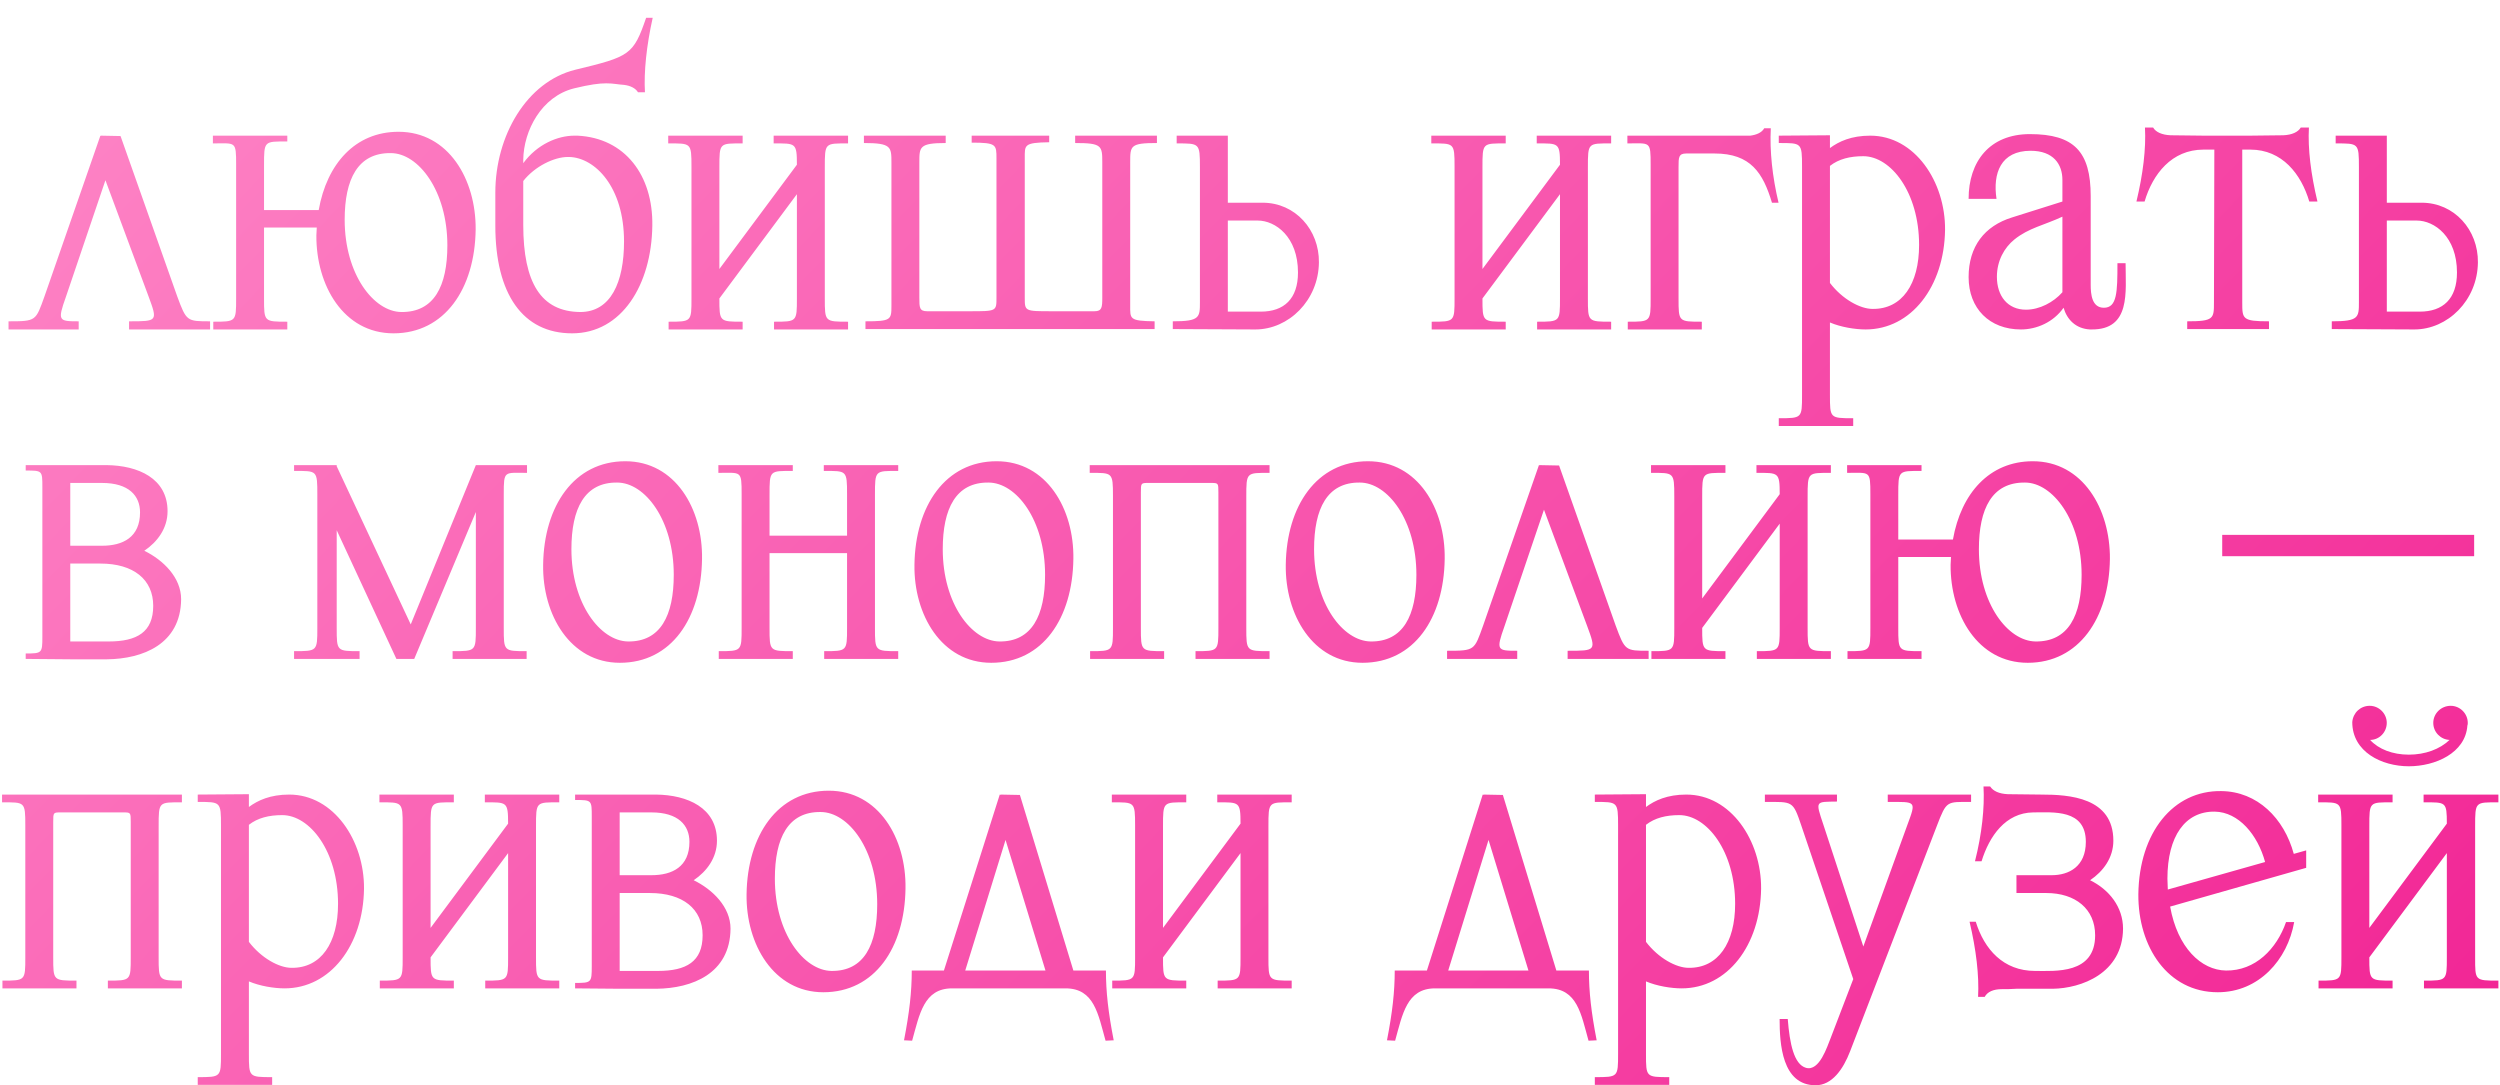 <?xml version="1.0" encoding="UTF-8"?> <svg xmlns="http://www.w3.org/2000/svg" width="129" height="56" viewBox="0 0 129 56" fill="none"><path d="M7.66 15.28L5.44 9.3L3.4 15.32C2.96 16.56 3.02 16.58 4.06 16.58V17H0.44V16.58C1.88 16.58 1.84 16.56 2.3 15.28L5.18 7L5.2 7.02V7L6.22 7.02L9.14 15.28C9.62 16.58 9.64 16.58 10.84 16.58V17H6.66V16.58C8.14 16.58 8.14 16.58 7.66 15.28ZM20.704 16.1C22.404 16.12 23.084 14.76 23.084 12.66C23.084 9.84 21.584 7.9 20.165 7.9C18.465 7.88 17.785 9.24 17.785 11.34C17.785 14.16 19.285 16.08 20.704 16.1ZM14.825 16.6V17H11.005V16.6C12.184 16.6 12.184 16.6 12.184 15.4V8.5C12.184 7.26 12.165 7.4 10.985 7.4V7H14.825V7.3C13.624 7.3 13.624 7.26 13.624 8.54V10.84H16.445C16.864 8.46 18.325 6.8 20.564 6.8C23.145 6.8 24.564 9.26 24.544 11.84C24.505 14.9 22.945 17.2 20.305 17.2C17.724 17.2 16.305 14.72 16.325 12.14C16.325 12.02 16.345 11.88 16.345 11.74H13.624V15.4C13.624 16.6 13.624 16.6 14.825 16.6ZM27 9.34V11.6C27 14.6 27.919 16.08 29.939 16.1C31.52 16.1 32.2 14.56 32.2 12.46C32.2 9.64 30.7 8.14 29.38 8.1C29.36 8.1 29.32 8.1 29.299 8.1C28.599 8.1 27.599 8.58 27 9.34ZM29.619 4.56C27.939 4.98 27.02 6.74 27 8.24V8.42C27.72 7.44 28.779 7 29.64 7C29.7 7 29.739 7 29.799 7C32.26 7.12 33.7 9.06 33.66 11.64C33.62 14.7 32.08 17.2 29.52 17.2C26.98 17.2 25.559 15.18 25.559 11.64V9.94C25.559 7 27.18 4.22 29.68 3.6C32.499 2.92 32.679 2.84 33.34 0.92H33.679C33.359 2.36 33.219 3.7 33.279 4.76H32.919C32.8 4.56 32.539 4.42 32.2 4.38C31.88 4.36 31.66 4.3 31.279 4.3C30.919 4.3 30.439 4.36 29.619 4.56ZM43.76 16.6V17H39.94V16.6C41.12 16.6 41.12 16.6 41.12 15.4V10.02L37.12 15.4C37.12 16.6 37.12 16.6 38.32 16.6V17H34.5V16.6C35.68 16.6 35.68 16.6 35.68 15.4V8.6C35.68 7.36 35.66 7.4 34.48 7.4V7H38.32V7.4C37.12 7.4 37.12 7.36 37.12 8.64V13.88L41.12 8.5C41.12 7.36 41.06 7.4 39.92 7.4V7H43.76V7.4C42.56 7.4 42.56 7.36 42.56 8.64V15.4C42.56 16.6 42.56 16.6 43.76 16.6ZM51.418 15.36V8.18C51.418 7.46 51.418 7.36 50.138 7.36V7H54.138V7.34C52.818 7.36 52.878 7.48 52.878 8.18V15.36C52.878 16.06 52.878 16.06 54.258 16.06H56.478C56.858 16.06 56.878 15.86 56.878 15.36V8.38C56.878 7.52 56.858 7.38 55.478 7.38V7H59.698V7.38C58.318 7.38 58.318 7.52 58.318 8.38V15.74C58.318 16.46 58.258 16.56 59.578 16.58V16.98H44.658V16.58C45.978 16.58 45.998 16.5 45.998 15.78V8.4C45.998 7.58 45.998 7.38 44.578 7.38V7H48.798V7.38C47.438 7.38 47.438 7.58 47.438 8.38V15.36C47.438 15.86 47.438 16.06 47.838 16.06H50.038C51.418 16.06 51.418 16.06 51.418 15.36ZM64.896 11.38H63.356V16.08H65.056C66.256 16.08 66.976 15.42 66.976 14.06C66.976 12.22 65.816 11.38 64.896 11.38ZM64.776 17L60.516 16.98V16.58C61.916 16.58 61.916 16.38 61.916 15.58V8.62C61.916 7.38 61.896 7.4 60.716 7.4V7H63.356V10.46H65.156C66.836 10.46 68.076 11.86 68.056 13.54C68.036 15.5 66.496 17 64.776 17ZM83.135 16.6V17H79.315V16.6C80.495 16.6 80.495 16.6 80.495 15.4V10.02L76.495 15.4C76.495 16.6 76.495 16.6 77.695 16.6V17H73.875V16.6C75.055 16.6 75.055 16.6 75.055 15.4V8.6C75.055 7.36 75.035 7.4 73.855 7.4V7H77.695V7.4C76.495 7.4 76.495 7.36 76.495 8.64V13.88L80.495 8.5C80.495 7.36 80.435 7.4 79.295 7.4V7H83.135V7.4C81.935 7.4 81.935 7.36 81.935 8.64V15.4C81.935 16.6 81.935 16.6 83.135 16.6ZM87.813 16.6V17H83.993V16.6C85.173 16.6 85.173 16.6 85.173 15.4V8.5C85.173 7.26 85.153 7.4 83.973 7.4V7H87.813C88.613 7 89.333 7 90.313 7C90.633 6.96 90.913 6.84 91.033 6.62H91.373C91.313 7.8 91.453 9.12 91.773 10.46H91.433C90.973 8.92 90.333 7.92 88.473 7.92H87.013C86.613 7.92 86.613 8.12 86.613 8.62V15.4C86.613 16.6 86.613 16.6 87.813 16.6ZM94.425 8.56V14.6C95.065 15.44 95.985 15.94 96.625 15.94C98.145 15.96 99.025 14.66 99.025 12.64C99.025 9.92 97.565 8.06 96.145 8.06C95.465 8.06 94.885 8.2 94.425 8.56ZM94.425 16.64V20.38C94.425 21.58 94.425 21.58 95.625 21.58V21.98H91.785V21.58C92.985 21.58 92.985 21.58 92.985 20.38V8.6C92.985 7.36 92.965 7.38 91.785 7.38V7L94.425 6.98V7.64C94.885 7.3 95.525 7 96.505 7C98.805 7 100.385 9.38 100.365 11.86C100.325 14.78 98.625 17 96.265 17C95.725 17 94.985 16.88 94.425 16.64ZM106.42 15.08V11.18C105.48 11.62 104.68 11.76 103.94 12.36C103.42 12.78 103.04 13.46 103.04 14.28C103.04 15.28 103.6 15.98 104.54 15.98C105.24 15.98 105.96 15.6 106.42 15.08ZM103.82 11.22L106.42 10.4V9.28C106.42 8.48 105.96 7.78 104.78 7.78C103.24 7.78 102.82 8.94 103.02 10.26H101.58C101.58 8.34 102.66 6.92 104.74 6.92C107.02 6.92 107.88 7.82 107.88 10.12V14.7C107.88 15.18 107.94 15.88 108.56 15.88C109.24 15.88 109.26 15.08 109.26 13.58H109.68C109.68 15.06 109.96 17.02 107.92 17H107.84C107.12 16.96 106.66 16.5 106.48 15.88C105.96 16.62 105.1 17 104.28 17C102.66 17 101.58 15.92 101.58 14.3C101.58 12.72 102.4 11.66 103.82 11.22ZM114.24 15.6L114.26 7.72H113.7C112.06 7.72 111.08 8.98 110.66 10.4H110.24C110.58 8.98 110.74 7.68 110.68 6.58H111.1C111.24 6.82 111.56 6.96 112 6.98C112.58 6.98 113.16 7 113.72 7H116.1C116.66 7 117.24 6.98 117.82 6.98C118.26 6.96 118.58 6.82 118.72 6.58H119.14C119.08 7.68 119.24 8.98 119.58 10.4H119.16C118.74 8.98 117.76 7.72 116.12 7.72H115.7V15.6C115.7 16.46 115.7 16.58 117.08 16.58V16.98H112.86V16.58C114.24 16.58 114.24 16.44 114.24 15.6ZM124.7 11.38H123.16V16.08H124.86C126.06 16.08 126.78 15.42 126.78 14.06C126.78 12.22 125.62 11.38 124.7 11.38ZM124.58 17L120.32 16.98V16.58C121.72 16.58 121.72 16.38 121.72 15.58V8.62C121.72 7.38 121.7 7.4 120.52 7.4V7H123.16V10.46H124.96C126.64 10.46 127.88 11.86 127.86 13.54C127.84 15.5 126.3 17 124.58 17ZM5.186 29.08H3.626V33.1H5.606C7.066 33.1 7.906 32.62 7.906 31.26C7.906 29.9 6.886 29.08 5.186 29.08ZM5.266 24.92H3.626V28.16H5.266C6.346 28.16 7.226 27.72 7.226 26.44C7.226 25.58 6.646 24.92 5.266 24.92ZM5.526 34.02H3.626L1.326 34V33.72C2.166 33.72 2.186 33.7 2.186 32.86V25.14C2.186 24.28 2.186 24.28 1.326 24.28V24H5.506C7.126 24.02 8.646 24.68 8.646 26.38C8.646 27.26 8.126 27.96 7.446 28.42C8.426 28.9 9.346 29.8 9.346 30.92C9.326 33.24 7.366 34 5.526 34.02ZM18.554 33.6V34H15.174V33.6C16.374 33.6 16.374 33.6 16.374 32.4V25.54C16.374 24.26 16.374 24.3 15.174 24.3V24H17.374V24.06L21.194 32.22L24.554 24V26.42L21.374 34H20.454L17.374 27.36V32.4C17.374 33.6 17.374 33.6 18.554 33.6ZM27.174 33.6V34H23.354V33.6C24.554 33.6 24.554 33.6 24.554 32.4V24H27.194V24.4C26.014 24.4 25.994 24.26 25.994 25.5V32.4C25.994 33.6 25.994 33.6 27.174 33.6ZM32.406 33.1C34.086 33.12 34.766 31.76 34.766 29.66C34.766 26.84 33.285 24.9 31.846 24.9C30.166 24.88 29.485 26.24 29.485 28.34C29.485 31.16 30.985 33.08 32.406 33.1ZM32.266 23.8C34.846 23.8 36.266 26.26 36.225 28.84C36.185 31.9 34.645 34.2 31.985 34.2C29.425 34.2 27.985 31.72 28.026 29.14C28.066 26.1 29.625 23.8 32.266 23.8ZM46.348 33.6V34H42.528V33.6C43.708 33.6 43.708 33.6 43.708 32.4V28.54H39.708V32.4C39.708 33.6 39.708 33.6 40.908 33.6V34H37.088V33.6C38.268 33.6 38.268 33.6 38.268 32.4V25.5C38.268 24.26 38.248 24.4 37.068 24.4V24H40.908V24.3C39.708 24.3 39.708 24.26 39.708 25.54V27.64H43.708V25.5C43.708 24.26 43.688 24.3 42.508 24.3V24H46.348V24.3C45.148 24.3 45.148 24.26 45.148 25.54V32.4C45.148 33.6 45.148 33.6 46.348 33.6ZM51.566 33.1C53.246 33.12 53.926 31.76 53.926 29.66C53.926 26.84 52.446 24.9 51.006 24.9C49.326 24.88 48.646 26.24 48.646 28.34C48.646 31.16 50.146 33.08 51.566 33.1ZM51.426 23.8C54.006 23.8 55.426 26.26 55.386 28.84C55.346 31.9 53.806 34.2 51.146 34.2C48.586 34.2 47.146 31.72 47.186 29.14C47.226 26.1 48.786 23.8 51.426 23.8ZM62.469 24.92H59.269C58.869 24.92 58.869 24.92 58.869 25.42V32.4C58.869 33.6 58.869 33.6 60.069 33.6V34H56.249V33.6C57.429 33.6 57.429 33.6 57.429 32.4V25.6C57.429 24.36 57.409 24.4 56.229 24.4V24H65.509V24.4C64.309 24.4 64.309 24.36 64.309 25.64V32.4C64.309 33.6 64.309 33.6 65.509 33.6V34H61.689V33.6C62.869 33.6 62.869 33.6 62.869 32.4V25.42C62.869 24.92 62.869 24.92 62.469 24.92ZM70.726 33.1C72.406 33.12 73.086 31.76 73.086 29.66C73.086 26.84 71.606 24.9 70.166 24.9C68.486 24.88 67.806 26.24 67.806 28.34C67.806 31.16 69.306 33.08 70.726 33.1ZM70.586 23.8C73.166 23.8 74.586 26.26 74.546 28.84C74.506 31.9 72.966 34.2 70.306 34.2C67.746 34.2 66.306 31.72 66.346 29.14C66.386 26.1 67.946 23.8 70.586 23.8ZM81.889 32.28L79.669 26.3L77.629 32.32C77.189 33.56 77.249 33.58 78.289 33.58V34H74.669V33.58C76.109 33.58 76.069 33.56 76.529 32.28L79.409 24L79.429 24.02V24L80.449 24.02L83.369 32.28C83.849 33.58 83.869 33.58 85.069 33.58V34H80.889V33.58C82.369 33.58 82.369 33.58 81.889 32.28ZM94.473 33.6V34H90.653V33.6C91.833 33.6 91.833 33.6 91.833 32.4V27.02L87.833 32.4C87.833 33.6 87.833 33.6 89.033 33.6V34H85.213V33.6C86.393 33.6 86.393 33.6 86.393 32.4V25.6C86.393 24.36 86.373 24.4 85.193 24.4V24H89.033V24.4C87.833 24.4 87.833 24.36 87.833 25.64V30.88L91.833 25.5C91.833 24.36 91.773 24.4 90.633 24.4V24H94.473V24.4C93.273 24.4 93.273 24.36 93.273 25.64V32.4C93.273 33.6 93.273 33.6 94.473 33.6ZM105.031 33.1C106.731 33.12 107.411 31.76 107.411 29.66C107.411 26.84 105.911 24.9 104.491 24.9C102.791 24.88 102.111 26.24 102.111 28.34C102.111 31.16 103.611 33.08 105.031 33.1ZM99.151 33.6V34H95.331V33.6C96.511 33.6 96.511 33.6 96.511 32.4V25.5C96.511 24.26 96.491 24.4 95.311 24.4V24H99.151V24.3C97.951 24.3 97.951 24.26 97.951 25.54V27.84H100.771C101.191 25.46 102.651 23.8 104.891 23.8C107.471 23.8 108.891 26.26 108.871 28.84C108.831 31.9 107.271 34.2 104.631 34.2C102.051 34.2 100.631 31.72 100.651 29.14C100.651 29.02 100.671 28.88 100.671 28.74H97.951V32.4C97.951 33.6 97.951 33.6 99.151 33.6ZM114.666 28.7V27.6H127.666V28.7H114.666ZM6.346 41.92H3.146C2.746 41.92 2.746 41.92 2.746 42.42V49.4C2.746 50.6 2.746 50.6 3.946 50.6V51H0.126V50.6C1.306 50.6 1.306 50.6 1.306 49.4V42.6C1.306 41.36 1.286 41.4 0.106 41.4V41H9.386V41.4C8.186 41.4 8.186 41.36 8.186 42.64V49.4C8.186 50.6 8.186 50.6 9.386 50.6V51H5.566V50.6C6.746 50.6 6.746 50.6 6.746 49.4V42.42C6.746 41.92 6.746 41.92 6.346 41.92ZM12.843 42.56V48.6C13.483 49.44 14.403 49.94 15.043 49.94C16.563 49.96 17.443 48.66 17.443 46.64C17.443 43.92 15.983 42.06 14.563 42.06C13.883 42.06 13.303 42.2 12.843 42.56ZM12.843 50.64V54.38C12.843 55.58 12.843 55.58 14.043 55.58V55.98H10.203V55.58C11.403 55.58 11.403 55.58 11.403 54.38V42.6C11.403 41.36 11.383 41.38 10.203 41.38V41L12.843 40.98V41.64C13.303 41.3 13.943 41 14.923 41C17.223 41 18.803 43.38 18.783 45.86C18.743 48.78 17.043 51 14.683 51C14.143 51 13.403 50.88 12.843 50.64ZM28.858 50.6V51H25.038V50.6C26.218 50.6 26.218 50.6 26.218 49.4V44.02L22.218 49.4C22.218 50.6 22.218 50.6 23.418 50.6V51H19.598V50.6C20.778 50.6 20.778 50.6 20.778 49.4V42.6C20.778 41.36 20.758 41.4 19.578 41.4V41H23.418V41.4C22.218 41.4 22.218 41.36 22.218 42.64V47.88L26.218 42.5C26.218 41.36 26.158 41.4 25.018 41.4V41H28.858V41.4C27.658 41.4 27.658 41.36 27.658 42.64V49.4C27.658 50.6 27.658 50.6 28.858 50.6ZM33.535 46.08H31.975V50.1H33.955C35.415 50.1 36.255 49.62 36.255 48.26C36.255 46.9 35.235 46.08 33.535 46.08ZM33.615 41.92H31.975V45.16H33.615C34.695 45.16 35.575 44.72 35.575 43.44C35.575 42.58 34.995 41.92 33.615 41.92ZM33.875 51.02H31.975L29.675 51V50.72C30.515 50.72 30.535 50.7 30.535 49.86V42.14C30.535 41.28 30.535 41.28 29.675 41.28V41H33.855C35.475 41.02 36.995 41.68 36.995 43.38C36.995 44.26 36.475 44.96 35.795 45.42C36.775 45.9 37.695 46.8 37.695 47.92C37.675 50.24 35.715 51 33.875 51.02ZM42.904 50.1C44.584 50.12 45.264 48.76 45.264 46.66C45.264 43.84 43.783 41.9 42.343 41.9C40.663 41.88 39.983 43.24 39.983 45.34C39.983 48.16 41.483 50.08 42.904 50.1ZM42.764 40.8C45.343 40.8 46.764 43.26 46.724 45.84C46.684 48.9 45.144 51.2 42.483 51.2C39.923 51.2 38.483 48.72 38.523 46.14C38.563 43.1 40.123 40.8 42.764 40.8ZM53.947 50.08L51.886 43.34L49.806 50.08H53.947ZM52.627 41.02L55.386 50.08H57.066C57.066 51.18 57.187 52.24 57.467 53.68L57.047 53.7C56.666 52.34 56.467 51 54.986 51H49.127C47.666 51 47.447 52.34 47.066 53.7L46.647 53.68C46.926 52.24 47.047 51.18 47.047 50.08H48.706L51.587 41L51.627 41.02V41L52.627 41.02ZM66.651 50.6V51H62.831V50.6C64.011 50.6 64.011 50.6 64.011 49.4V44.02L60.011 49.4C60.011 50.6 60.011 50.6 61.211 50.6V51H57.391V50.6C58.571 50.6 58.571 50.6 58.571 49.4V42.6C58.571 41.36 58.551 41.4 57.371 41.4V41H61.211V41.4C60.011 41.4 60.011 41.36 60.011 42.64V47.88L64.011 42.5C64.011 41.36 63.951 41.4 62.811 41.4V41H66.651V41.4C65.451 41.4 65.451 41.36 65.451 42.64V49.4C65.451 50.6 65.451 50.6 66.651 50.6ZM78.868 50.08L76.808 43.34L74.728 50.08H78.868ZM77.548 41.02L80.308 50.08H81.988C81.988 51.18 82.108 52.24 82.388 53.68L81.968 53.7C81.588 52.34 81.388 51 79.908 51H74.048C72.588 51 72.368 52.34 71.988 53.7L71.568 53.68C71.848 52.24 71.968 51.18 71.968 50.08H73.628L76.508 41L76.548 41.02V41L77.548 41.02ZM84.933 42.56V48.6C85.573 49.44 86.493 49.94 87.133 49.94C88.653 49.96 89.533 48.66 89.533 46.64C89.533 43.92 88.073 42.06 86.653 42.06C85.973 42.06 85.393 42.2 84.933 42.56ZM84.933 50.64V54.38C84.933 55.58 84.933 55.58 86.133 55.58V55.98H82.293V55.58C83.493 55.58 83.493 55.58 83.493 54.38V42.6C83.493 41.36 83.473 41.38 82.293 41.38V41L84.933 40.98V41.64C85.393 41.3 86.033 41 87.013 41C89.313 41 90.893 43.38 90.873 45.86C90.833 48.78 89.133 51 86.773 51C86.233 51 85.493 50.88 84.933 50.64ZM94.088 42.56L96.148 48.84L98.408 42.6C98.888 41.3 98.888 41.38 97.408 41.38V41H101.708V41.38C100.448 41.38 100.448 41.3 99.948 42.6L95.468 54.24C95.108 55.18 94.528 56 93.688 56C91.948 56 91.828 53.86 91.828 52.58H92.248C92.348 53.86 92.568 54.92 93.188 55.1C93.888 55.3 94.288 53.98 94.448 53.6L95.628 50.52L92.948 42.6C92.508 41.3 92.508 41.38 91.068 41.38V41H94.788V41.36C93.668 41.38 93.668 41.3 94.088 42.56ZM102.409 51.44H102.069C102.129 50.34 101.969 49 101.629 47.56H101.949C102.389 48.98 103.369 50.1 105.009 50.1C106.049 50.1 108.109 50.28 108.109 48.26C108.109 46.9 107.089 46.08 105.589 46.08H104.049V45.16H105.869C106.749 45.16 107.629 44.72 107.629 43.44C107.629 41.74 105.949 41.92 104.909 41.92C103.489 41.94 102.649 43.14 102.249 44.44H101.909C102.269 43.02 102.409 41.68 102.349 40.58H102.689C102.849 40.82 103.149 40.96 103.609 40.98C104.169 40.98 104.769 41 105.329 41C106.769 41 109.049 41.14 109.049 43.38C109.049 44.26 108.529 44.96 107.849 45.42C108.829 45.9 109.549 46.8 109.549 47.92C109.529 50.24 107.369 51 105.929 51.02H104.049C103.789 51.04 103.549 51.04 103.309 51.04C102.849 51.04 102.549 51.18 102.409 51.44ZM111.859 45.9L116.879 44.48C116.499 43.08 115.519 41.9 114.279 41.88C112.759 41.86 111.839 43.14 111.839 45.34C111.839 45.52 111.859 45.72 111.859 45.9ZM118.999 44.78L111.979 46.78C112.359 48.9 113.579 50.06 114.859 50.08C116.379 50.1 117.479 48.96 117.959 47.58H118.379C118.039 49.52 116.559 51.2 114.439 51.2C111.859 51.2 110.319 48.86 110.339 46.14C110.379 42.96 112.139 40.78 114.619 40.82C116.479 40.84 117.859 42.22 118.359 44.06L118.999 43.88V44.78ZM128.917 50.6V51H125.077V50.6C126.257 50.6 126.257 50.6 126.257 49.4V44.02L122.257 49.4C122.257 50.6 122.257 50.6 123.457 50.6V51H119.637V50.6C120.817 50.6 120.817 50.6 120.817 49.4V42.6C120.817 41.36 120.797 41.4 119.617 41.4V41H123.457V41.4C122.257 41.4 122.257 41.36 122.257 42.64V47.88L126.257 42.5C126.257 41.36 126.217 41.4 125.057 41.4V41H128.917V41.4C127.717 41.4 127.717 41.36 127.717 42.64V49.4C127.717 50.6 127.697 50.6 128.917 50.6ZM122.297 38.18C122.737 38.66 123.457 38.94 124.297 38.94C125.137 38.94 125.897 38.66 126.397 38.18C125.937 38.16 125.557 37.78 125.557 37.3C125.557 36.82 125.957 36.42 126.457 36.42C126.937 36.42 127.337 36.82 127.337 37.3C127.337 37.34 127.337 37.4 127.317 37.44C127.217 38.86 125.657 39.54 124.297 39.54C122.897 39.54 121.377 38.8 121.377 37.26C121.417 36.78 121.797 36.42 122.277 36.42C122.757 36.42 123.157 36.82 123.157 37.3C123.157 37.78 122.777 38.18 122.297 38.18Z" fill="url(#paint0_linear_2791_163)"></path><defs><linearGradient id="paint0_linear_2791_163" x1="11.887" y1="-26.165" x2="147.136" y2="105.465" gradientUnits="userSpaceOnUse"><stop stop-color="#FF8FCB"></stop><stop offset="1" stop-color="#ED0082"></stop></linearGradient></defs></svg> 